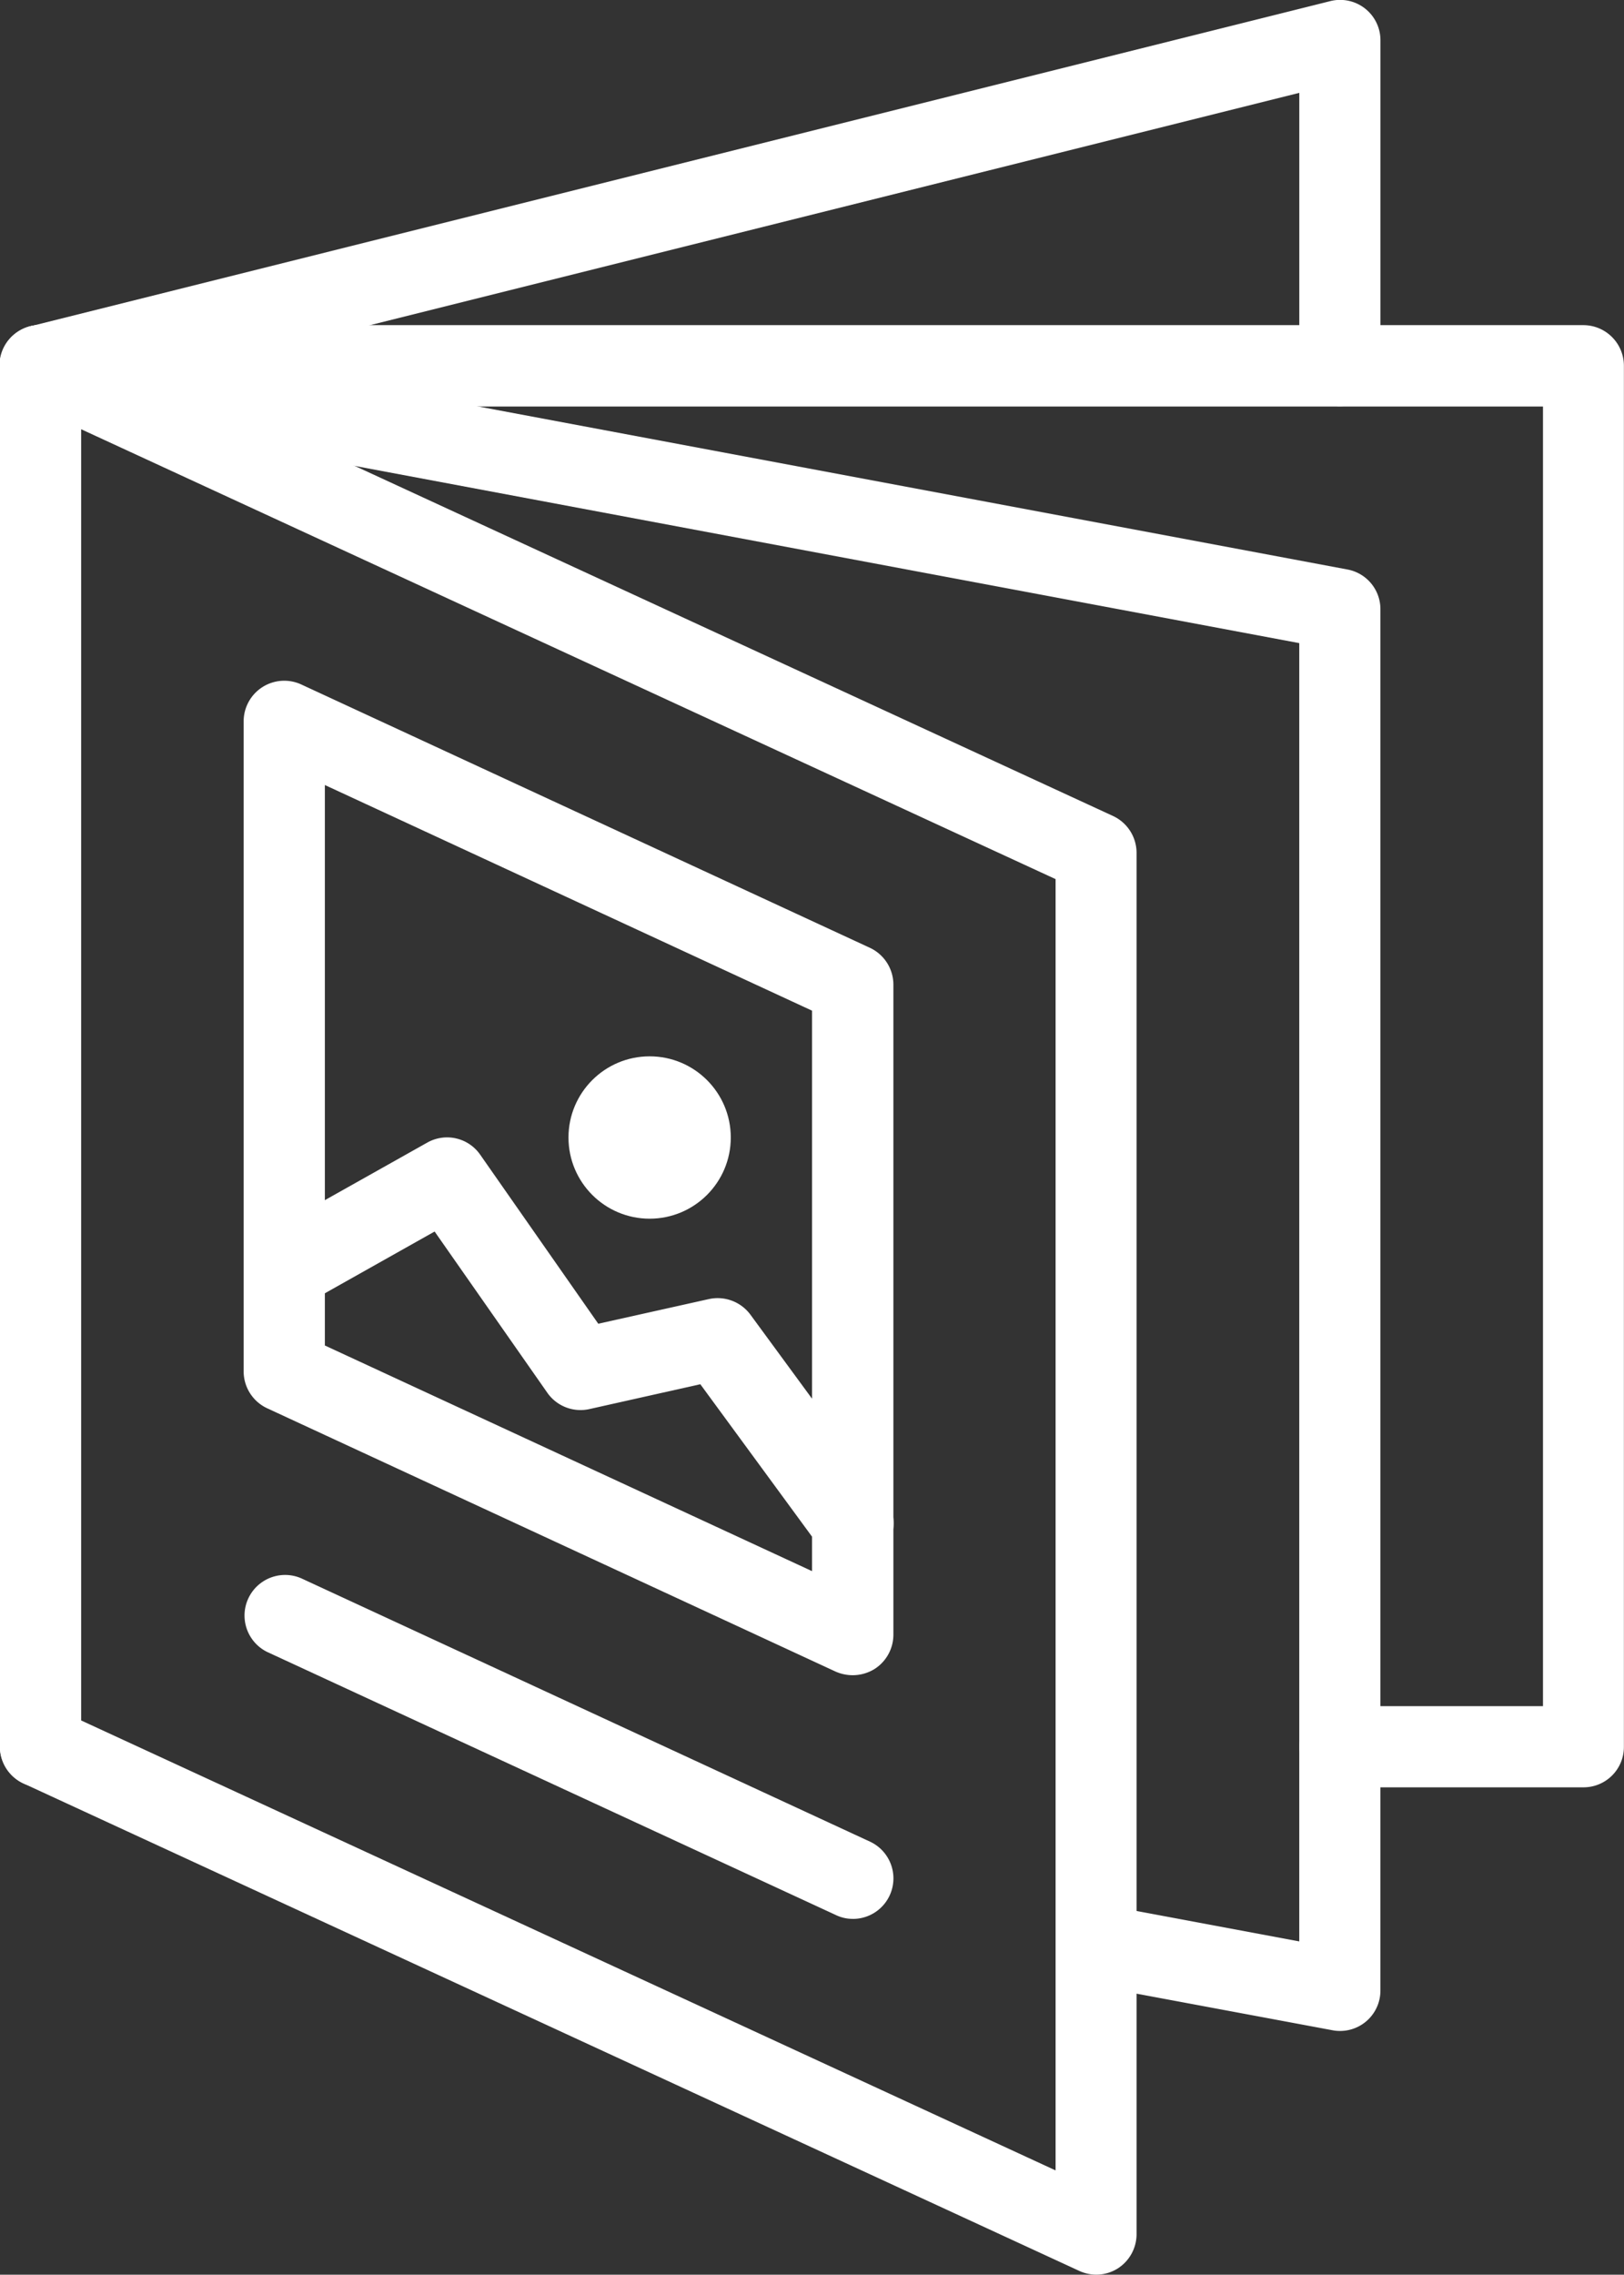 <svg xmlns="http://www.w3.org/2000/svg" width="48.31" height="67.644" viewBox="0 0 48.31 67.644">
  <rect x="0" y="0" width="48.31" height="67.644" fill="#333333" stroke="none"/>
  <g id="hoogwaardig" transform="translate(0.001 0.008)">
    <g id="Group_85" data-name="Group 85" transform="translate(0 9.661)">
      <path id="Path_114" data-name="Path 114" d="M32.61,76.554a1.225,1.225,0,0,1-.5-.109L.7,61.948a1.208,1.208,0,1,1,1.009-2.2L31.4,73.454v-38.4L.7,20.885a1.208,1.208,0,1,1,1.009-2.2l31.4,14.492a1.21,1.21,0,0,1,.7,1.1V75.348a1.211,1.211,0,0,1-.557,1.02A1.2,1.2,0,0,1,32.61,76.554Z" transform="translate(0 -18.58)" fill="#fff"/>
    </g>
    <g id="Group_86" data-name="Group 86" transform="translate(7.248 46.815)">
      <path id="Path_115" data-name="Path 115" d="M32.05,100.244a1.153,1.153,0,0,1-.5-.114L14.634,92.307a1.207,1.207,0,0,1,1.014-2.19L32.56,97.945a1.205,1.205,0,0,1-.51,2.3Z" transform="translate(-13.934 -90.004)" fill="#fff"/>
    </g>
    <g id="Group_87" data-name="Group 87" transform="translate(-0.001 9.66)">
      <path id="Path_116" data-name="Path 116" d="M39.861,69.307a1.12,1.12,0,0,1-.224-.021l-7.246-1.352a1.209,1.209,0,0,1,.442-2.377l5.816,1.087V28.036L.983,20.972A1.207,1.207,0,1,1,1.43,18.6l38.65,7.246a1.2,1.2,0,0,1,.983,1.186V68.1a1.2,1.2,0,0,1-1.2,1.207Z" transform="translate(0.001 -18.579)" fill="#fff"/>
    </g>
    <g id="Group_88" data-name="Group 88" transform="translate(0 -0.008)">
      <path id="Path_117" data-name="Path 117" d="M1.207,12.075A1.209,1.209,0,0,1,.916,9.692L39.565.027a1.2,1.2,0,0,1,1.5,1.17v9.67a1.207,1.207,0,1,1-2.414,0V2.753L1.5,12.038A1.157,1.157,0,0,1,1.207,12.075Z" transform="translate(-0.001 0.008)" fill="#fff"/>
    </g>
    <g id="Group_89" data-name="Group 89" transform="translate(-0.001 9.661)">
      <path id="Path_118" data-name="Path 118" d="M47.108,62.062H39.862a1.207,1.207,0,1,1,0-2.414H45.9V21H2.414V60.855A1.207,1.207,0,1,1,0,60.85V19.787A1.208,1.208,0,0,1,1.207,18.58H47.1a1.208,1.208,0,0,1,1.207,1.207V60.855A1.2,1.2,0,0,1,47.108,62.062Z" transform="translate(0 -18.58)" fill="#fff"/>
    </g>
    <g id="Group_90" data-name="Group 90" transform="translate(7.245 20.239)">
      <path id="Path_119" data-name="Path 119" d="M32.048,68.485a1.266,1.266,0,0,1-.51-.109L14.632,60.547a1.21,1.21,0,0,1-.7-1.1V40.124a1.208,1.208,0,0,1,1.717-1.1l16.911,7.829a1.21,1.21,0,0,1,.7,1.1V67.278A1.211,1.211,0,0,1,32.7,68.3,1.242,1.242,0,0,1,32.048,68.485Zm-15.7-9.805,14.492,6.71V48.723l-14.492-6.71Z" transform="translate(-13.93 -38.915)" fill="#fff"/>
    </g>
    <g id="Group_91" data-name="Group 91" transform="translate(7.251 33.812)">
      <path id="Path_120" data-name="Path 120" d="M32.053,77.7a1.2,1.2,0,0,1-.973-.494l-3.558-4.853-3.3.739a1.206,1.206,0,0,1-1.254-.489l-3.35-4.791-3.875,2.18a1.208,1.208,0,0,1-1.181-2.107l4.832-2.715a1.2,1.2,0,0,1,1.581.359l3.511,5.025,3.288-.733a1.214,1.214,0,0,1,1.238.463l4.026,5.488a1.208,1.208,0,0,1-.26,1.691A1.228,1.228,0,0,1,32.053,77.7Z" transform="translate(-13.941 -65.009)" fill="#fff"/>
    </g>
    <g id="Group_92" data-name="Group 92" transform="translate(16.91 31.405)">
      <circle id="Ellipse_21" data-name="Ellipse 21" cx="2.414" cy="2.414" r="2.414" fill="#fff"/>
    </g>
  </g>
</svg>
